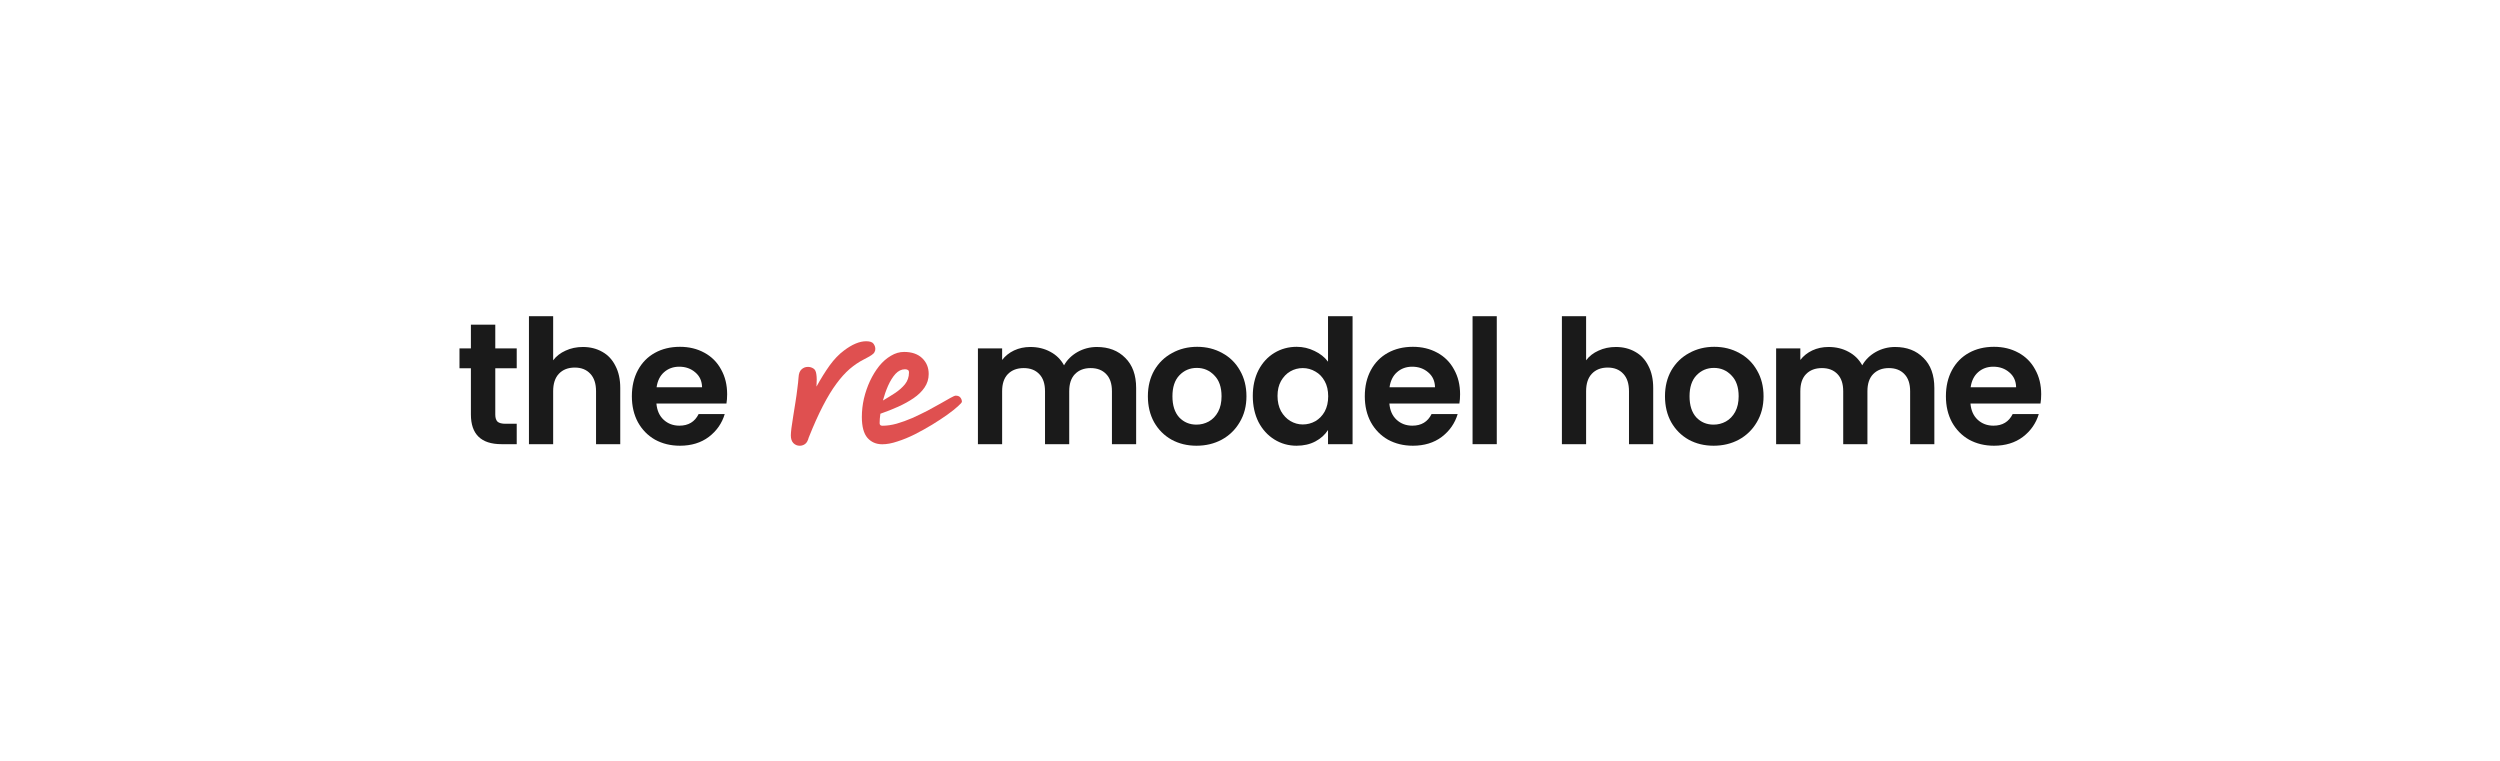 <svg xmlns="http://www.w3.org/2000/svg" fill="none" viewBox="0 0 506 154" height="154" width="506">
<path fill="#1A1A1A" d="M100.245 74.535V83.915C100.245 84.568 100.397 85.047 100.7 85.35C101.027 85.63 101.563 85.77 102.31 85.77H104.585V89.9H101.505C97.375 89.9 95.31 87.893 95.31 83.88V74.535H93V70.51H95.31V65.715H100.245V70.51H104.585V74.535H100.245Z"></path>
<path fill="#1A1A1A" d="M117.979 70.23C119.449 70.23 120.756 70.557 121.899 71.21C123.043 71.84 123.929 72.785 124.559 74.045C125.213 75.282 125.539 76.775 125.539 78.525V89.9H120.639V79.19C120.639 77.65 120.254 76.472 119.484 75.655C118.714 74.815 117.664 74.395 116.334 74.395C114.981 74.395 113.908 74.815 113.114 75.655C112.344 76.472 111.959 77.65 111.959 79.19V89.9H107.059V64H111.959V72.925C112.589 72.085 113.429 71.432 114.479 70.965C115.529 70.475 116.696 70.23 117.979 70.23Z"></path>
<path fill="#1A1A1A" d="M147.174 79.785C147.174 80.485 147.127 81.115 147.034 81.675H132.859C132.976 83.075 133.466 84.172 134.329 84.965C135.192 85.758 136.254 86.155 137.514 86.155C139.334 86.155 140.629 85.373 141.399 83.81H146.684C146.124 85.677 145.051 87.217 143.464 88.43C141.877 89.62 139.929 90.215 137.619 90.215C135.752 90.215 134.072 89.807 132.579 88.99C131.109 88.15 129.954 86.972 129.114 85.455C128.297 83.938 127.889 82.188 127.889 80.205C127.889 78.198 128.297 76.437 129.114 74.92C129.931 73.403 131.074 72.237 132.544 71.42C134.014 70.603 135.706 70.195 137.619 70.195C139.462 70.195 141.107 70.592 142.554 71.385C144.024 72.178 145.156 73.31 145.949 74.78C146.766 76.227 147.174 77.895 147.174 79.785ZM142.099 78.385C142.076 77.125 141.621 76.122 140.734 75.375C139.847 74.605 138.762 74.22 137.479 74.22C136.266 74.22 135.239 74.593 134.399 75.34C133.582 76.063 133.081 77.078 132.894 78.385H142.099Z"></path>
<path fill="#DF5050" d="M161.865 90.22C161.365 90.22 160.935 90.04 160.575 89.68C160.235 89.32 160.065 88.8 160.065 88.12C160.065 87.82 160.105 87.33 160.185 86.65C160.285 85.95 160.405 85.15 160.545 84.25C160.705 83.35 160.855 82.41 160.995 81.43C161.155 80.45 161.285 79.52 161.385 78.64C161.505 77.76 161.585 77.01 161.625 76.39C161.665 75.63 161.865 75.09 162.225 74.77C162.585 74.43 163.015 74.26 163.515 74.26C163.915 74.26 164.275 74.36 164.595 74.56C164.935 74.74 165.145 75.13 165.225 75.73C165.325 76.31 165.335 77.15 165.255 78.25C166.135 76.65 167.025 75.22 167.925 73.96C168.845 72.7 169.805 71.7 170.805 70.96C172.465 69.7 173.965 69.07 175.305 69.07C176.065 69.07 176.565 69.24 176.805 69.58C177.045 69.92 177.165 70.27 177.165 70.63C177.165 70.87 177.105 71.09 176.985 71.29C176.885 71.49 176.665 71.7 176.325 71.92C175.985 72.14 175.465 72.43 174.765 72.79C173.825 73.27 172.895 73.9 171.975 74.68C171.075 75.46 170.175 76.46 169.275 77.68C168.375 78.9 167.465 80.4 166.545 82.18C165.625 83.96 164.675 86.08 163.695 88.54C163.515 89.22 163.255 89.67 162.915 89.89C162.595 90.11 162.245 90.22 161.865 90.22Z"></path>
<path fill="#DF5050" d="M178.578 89.92C177.338 89.92 176.338 89.49 175.578 88.63C174.818 87.75 174.438 86.34 174.438 84.4C174.438 83.16 174.578 81.92 174.858 80.68C175.158 79.42 175.568 78.23 176.088 77.11C176.628 75.97 177.248 74.96 177.948 74.08C178.668 73.2 179.458 72.51 180.318 72.01C181.178 71.49 182.068 71.23 182.988 71.23C184.548 71.23 185.768 71.65 186.648 72.49C187.528 73.33 187.968 74.4 187.968 75.7C187.968 76.7 187.688 77.61 187.128 78.43C186.588 79.23 185.848 79.95 184.908 80.59C183.968 81.23 182.918 81.81 181.758 82.33C180.598 82.85 179.408 83.32 178.188 83.74C178.088 84.46 178.038 85.1 178.038 85.66C178.038 86 178.228 86.17 178.608 86.17C179.508 86.17 180.468 86.03 181.488 85.75C182.528 85.45 183.578 85.07 184.638 84.61C185.698 84.13 186.718 83.64 187.698 83.14C188.678 82.62 189.568 82.13 190.368 81.67C191.188 81.19 191.858 80.81 192.378 80.53C192.918 80.23 193.268 80.08 193.428 80.08C193.868 80.08 194.188 80.21 194.388 80.47C194.588 80.73 194.688 81.01 194.688 81.31C194.688 81.45 194.418 81.76 193.878 82.24C193.358 82.72 192.638 83.29 191.718 83.95C190.818 84.59 189.798 85.26 188.658 85.96C187.538 86.64 186.368 87.29 185.148 87.91C183.948 88.51 182.778 88.99 181.638 89.35C180.518 89.73 179.498 89.92 178.578 89.92ZM178.698 81.07C179.518 80.59 180.328 80.09 181.128 79.57C181.948 79.03 182.628 78.43 183.168 77.77C183.708 77.09 183.978 76.3 183.978 75.4C183.978 75.14 183.908 74.97 183.768 74.89C183.628 74.79 183.428 74.74 183.168 74.74C182.468 74.74 181.828 75.05 181.248 75.67C180.688 76.29 180.188 77.09 179.748 78.07C179.328 79.03 178.978 80.03 178.698 81.07Z"></path>
<path fill="#1A1A1A" d="M222.011 70.23C224.391 70.23 226.304 70.965 227.751 72.435C229.221 73.882 229.956 75.912 229.956 78.525V89.9H225.056V79.19C225.056 77.673 224.671 76.518 223.901 75.725C223.131 74.908 222.081 74.5 220.751 74.5C219.421 74.5 218.359 74.908 217.566 75.725C216.796 76.518 216.411 77.673 216.411 79.19V89.9H211.511V79.19C211.511 77.673 211.126 76.518 210.356 75.725C209.586 74.908 208.536 74.5 207.206 74.5C205.853 74.5 204.779 74.908 203.986 75.725C203.216 76.518 202.831 77.673 202.831 79.19V89.9H197.931V70.51H202.831V72.855C203.461 72.038 204.266 71.397 205.246 70.93C206.249 70.463 207.346 70.23 208.536 70.23C210.053 70.23 211.406 70.557 212.596 71.21C213.786 71.84 214.708 72.75 215.361 73.94C215.991 72.82 216.901 71.922 218.091 71.245C219.304 70.568 220.611 70.23 222.011 70.23Z"></path>
<path fill="#1A1A1A" d="M242.166 90.215C240.299 90.215 238.619 89.807 237.126 88.99C235.632 88.15 234.454 86.972 233.591 85.455C232.751 83.938 232.331 82.188 232.331 80.205C232.331 78.222 232.762 76.472 233.626 74.955C234.512 73.438 235.714 72.272 237.231 71.455C238.747 70.615 240.439 70.195 242.306 70.195C244.172 70.195 245.864 70.615 247.381 71.455C248.897 72.272 250.087 73.438 250.951 74.955C251.837 76.472 252.281 78.222 252.281 80.205C252.281 82.188 251.826 83.938 250.916 85.455C250.029 86.972 248.816 88.15 247.276 88.99C245.759 89.807 244.056 90.215 242.166 90.215ZM242.166 85.945C243.052 85.945 243.881 85.735 244.651 85.315C245.444 84.872 246.074 84.218 246.541 83.355C247.007 82.492 247.241 81.442 247.241 80.205C247.241 78.362 246.751 76.95 245.771 75.97C244.814 74.967 243.636 74.465 242.236 74.465C240.836 74.465 239.657 74.967 238.701 75.97C237.767 76.95 237.301 78.362 237.301 80.205C237.301 82.048 237.756 83.472 238.666 84.475C239.599 85.455 240.766 85.945 242.166 85.945Z"></path>
<path fill="#1A1A1A" d="M253.565 80.135C253.565 78.175 253.95 76.437 254.72 74.92C255.513 73.403 256.587 72.237 257.94 71.42C259.293 70.603 260.798 70.195 262.455 70.195C263.715 70.195 264.917 70.475 266.06 71.035C267.203 71.572 268.113 72.295 268.79 73.205V64H273.76V89.9H268.79V87.03C268.183 87.987 267.332 88.757 266.235 89.34C265.138 89.923 263.867 90.215 262.42 90.215C260.787 90.215 259.293 89.795 257.94 88.955C256.587 88.115 255.513 86.937 254.72 85.42C253.95 83.88 253.565 82.118 253.565 80.135ZM268.825 80.205C268.825 79.015 268.592 78 268.125 77.16C267.658 76.297 267.028 75.643 266.235 75.2C265.442 74.733 264.59 74.5 263.68 74.5C262.77 74.5 261.93 74.722 261.16 75.165C260.39 75.608 259.76 76.262 259.27 77.125C258.803 77.965 258.57 78.968 258.57 80.135C258.57 81.302 258.803 82.328 259.27 83.215C259.76 84.078 260.39 84.743 261.16 85.21C261.953 85.677 262.793 85.91 263.68 85.91C264.59 85.91 265.442 85.688 266.235 85.245C267.028 84.778 267.658 84.125 268.125 83.285C268.592 82.422 268.825 81.395 268.825 80.205Z"></path>
<path fill="#1A1A1A" d="M295.521 79.785C295.521 80.485 295.474 81.115 295.381 81.675H281.206C281.323 83.075 281.813 84.172 282.676 84.965C283.539 85.758 284.601 86.155 285.861 86.155C287.681 86.155 288.976 85.373 289.746 83.81H295.031C294.471 85.677 293.398 87.217 291.811 88.43C290.224 89.62 288.276 90.215 285.966 90.215C284.099 90.215 282.419 89.807 280.926 88.99C279.456 88.15 278.301 86.972 277.461 85.455C276.644 83.938 276.236 82.188 276.236 80.205C276.236 78.198 276.644 76.437 277.461 74.92C278.278 73.403 279.421 72.237 280.891 71.42C282.361 70.603 284.053 70.195 285.966 70.195C287.809 70.195 289.454 70.592 290.901 71.385C292.371 72.178 293.503 73.31 294.296 74.78C295.113 76.227 295.521 77.895 295.521 79.785ZM290.446 78.385C290.423 77.125 289.968 76.122 289.081 75.375C288.194 74.605 287.109 74.22 285.826 74.22C284.613 74.22 283.586 74.593 282.746 75.34C281.929 76.063 281.428 77.078 281.241 78.385H290.446Z"></path>
<path fill="#1A1A1A" d="M302.947 64V89.9H298.047V64H302.947Z"></path>
<path fill="#1A1A1A" d="M327.048 70.23C328.518 70.23 329.825 70.557 330.968 71.21C332.112 71.84 332.998 72.785 333.628 74.045C334.282 75.282 334.608 76.775 334.608 78.525V89.9H329.708V79.19C329.708 77.65 329.323 76.472 328.553 75.655C327.783 74.815 326.733 74.395 325.403 74.395C324.05 74.395 322.977 74.815 322.183 75.655C321.413 76.472 321.028 77.65 321.028 79.19V89.9H316.128V64H321.028V72.925C321.658 72.085 322.498 71.432 323.548 70.965C324.598 70.475 325.765 70.23 327.048 70.23Z"></path>
<path fill="#1A1A1A" d="M346.828 90.215C344.961 90.215 343.281 89.807 341.788 88.99C340.295 88.15 339.116 86.972 338.253 85.455C337.413 83.938 336.993 82.188 336.993 80.205C336.993 78.222 337.425 76.472 338.288 74.955C339.175 73.438 340.376 72.272 341.893 71.455C343.41 70.615 345.101 70.195 346.968 70.195C348.835 70.195 350.526 70.615 352.043 71.455C353.56 72.272 354.75 73.438 355.613 74.955C356.5 76.472 356.943 78.222 356.943 80.205C356.943 82.188 356.488 83.938 355.578 85.455C354.691 86.972 353.478 88.15 351.938 88.99C350.421 89.807 348.718 90.215 346.828 90.215ZM346.828 85.945C347.715 85.945 348.543 85.735 349.313 85.315C350.106 84.872 350.736 84.218 351.203 83.355C351.67 82.492 351.903 81.442 351.903 80.205C351.903 78.362 351.413 76.95 350.433 75.97C349.476 74.967 348.298 74.465 346.898 74.465C345.498 74.465 344.32 74.967 343.363 75.97C342.43 76.95 341.963 78.362 341.963 80.205C341.963 82.048 342.418 83.472 343.328 84.475C344.261 85.455 345.428 85.945 346.828 85.945Z"></path>
<path fill="#1A1A1A" d="M383.567 70.23C385.947 70.23 387.861 70.965 389.307 72.435C390.777 73.882 391.512 75.912 391.512 78.525V89.9H386.612V79.19C386.612 77.673 386.227 76.518 385.457 75.725C384.687 74.908 383.637 74.5 382.307 74.5C380.977 74.5 379.916 74.908 379.122 75.725C378.352 76.518 377.967 77.673 377.967 79.19V89.9H373.067V79.19C373.067 77.673 372.682 76.518 371.912 75.725C371.142 74.908 370.092 74.5 368.762 74.5C367.409 74.5 366.336 74.908 365.542 75.725C364.772 76.518 364.387 77.673 364.387 79.19V89.9H359.487V70.51H364.387V72.855C365.017 72.038 365.822 71.397 366.802 70.93C367.806 70.463 368.902 70.23 370.092 70.23C371.609 70.23 372.962 70.557 374.152 71.21C375.342 71.84 376.264 72.75 376.917 73.94C377.547 72.82 378.457 71.922 379.647 71.245C380.861 70.568 382.167 70.23 383.567 70.23Z"></path>
<path fill="#1A1A1A" d="M413.137 79.785C413.137 80.485 413.091 81.115 412.997 81.675H398.822C398.939 83.075 399.429 84.172 400.292 84.965C401.156 85.758 402.217 86.155 403.477 86.155C405.297 86.155 406.592 85.373 407.362 83.81H412.647C412.087 85.677 411.014 87.217 409.427 88.43C407.841 89.62 405.892 90.215 403.582 90.215C401.716 90.215 400.036 89.807 398.542 88.99C397.072 88.15 395.917 86.972 395.077 85.455C394.261 83.938 393.852 82.188 393.852 80.205C393.852 78.198 394.261 76.437 395.077 74.92C395.894 73.403 397.037 72.237 398.507 71.42C399.977 70.603 401.669 70.195 403.582 70.195C405.426 70.195 407.071 70.592 408.517 71.385C409.987 72.178 411.119 73.31 411.912 74.78C412.729 76.227 413.137 77.895 413.137 79.785ZM408.062 78.385C408.039 77.125 407.584 76.122 406.697 75.375C405.811 74.605 404.726 74.22 403.442 74.22C402.229 74.22 401.202 74.593 400.362 75.34C399.546 76.063 399.044 77.078 398.857 78.385H408.062Z"></path>
</svg>
